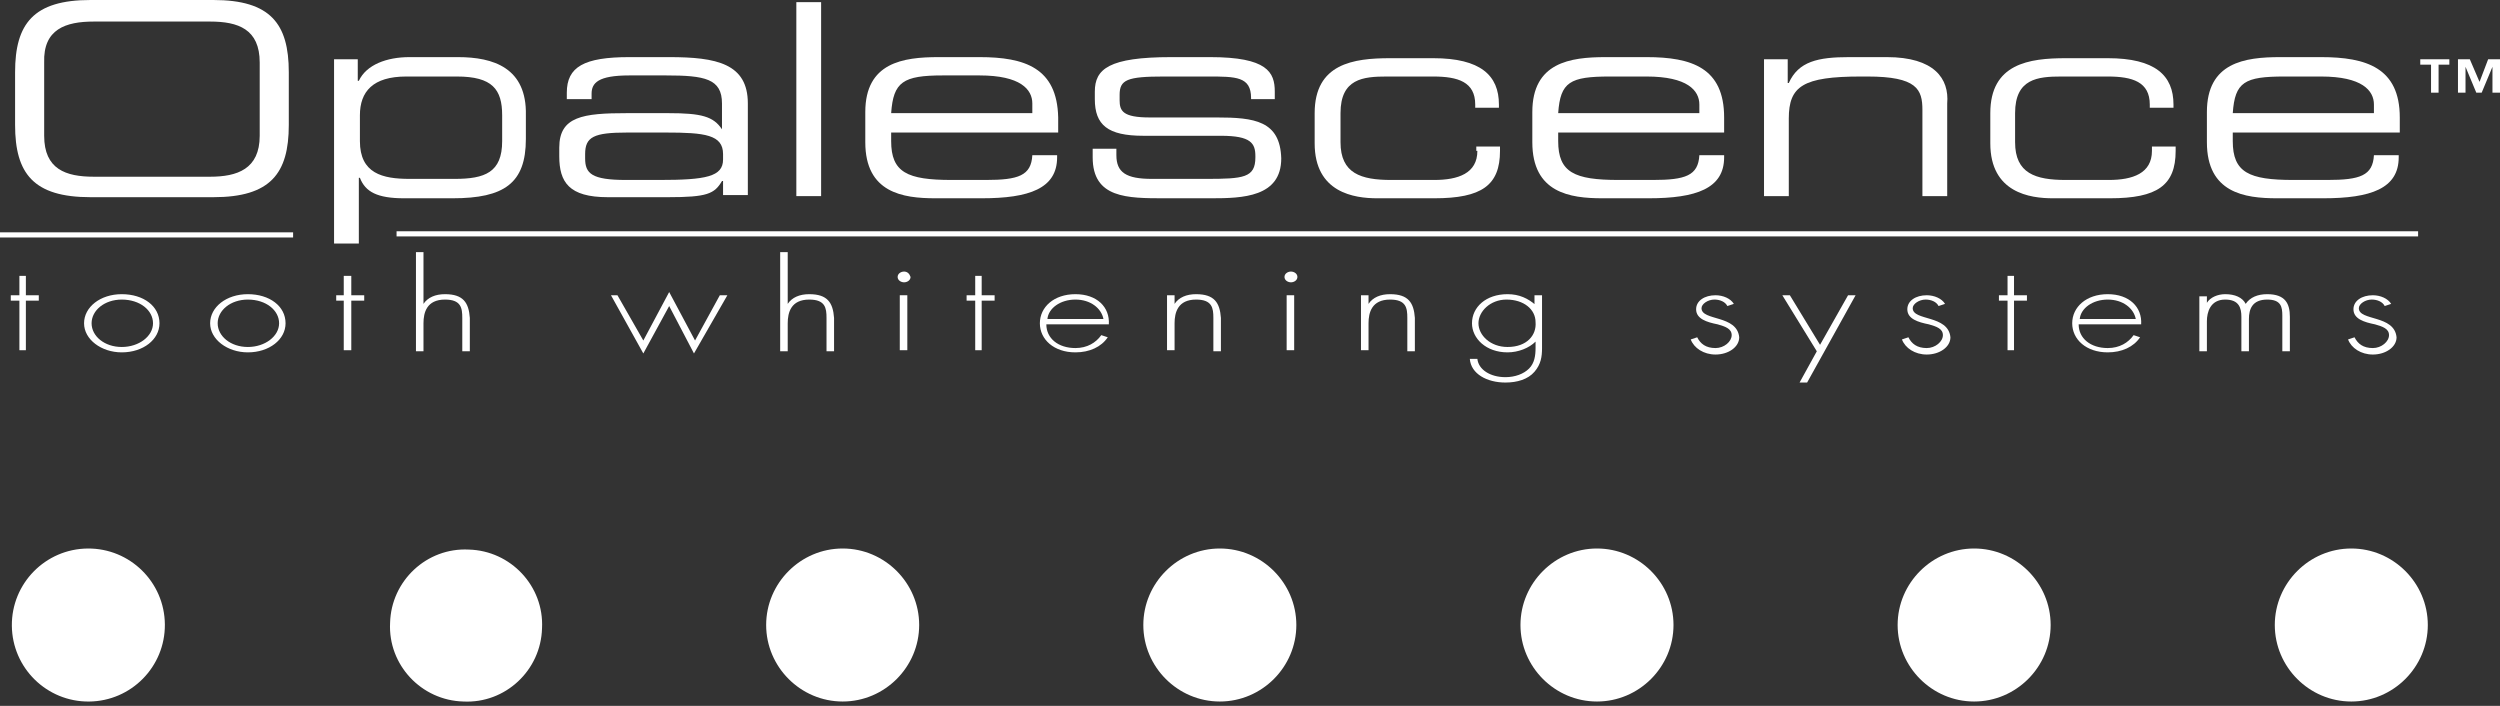 <svg width="170" height="48" viewBox="0 0 170 48" fill="none" xmlns="http://www.w3.org/2000/svg">
<rect x="0" y="0" width="170" height="48" fill="#333333" stroke="none"/>
<path d="M6.054 47.705C8.928 47.679 11.237 45.33 11.211 42.456C11.186 39.583 8.836 37.274 5.963 37.299C3.09 37.325 0.781 39.674 0.806 42.548C0.831 45.421 3.181 47.73 6.054 47.705Z" fill="white"/>
<path d="M62.504 42.5C62.504 45.358 60.16 47.703 57.302 47.703C54.444 47.703 52.099 45.358 52.099 42.5C52.099 39.642 54.444 37.298 57.302 37.298C60.16 37.298 62.504 39.642 62.504 42.5Z" fill="white"/>
<path d="M88.151 42.5C88.151 45.358 85.806 47.703 82.948 47.703C80.091 47.703 77.746 45.358 77.746 42.5C77.746 39.642 80.091 37.298 82.948 37.298C85.806 37.298 88.151 39.642 88.151 42.5Z" fill="white"/>
<path d="M113.798 42.5C113.798 45.358 111.453 47.703 108.595 47.703C105.737 47.703 103.392 45.358 103.392 42.5C103.392 39.642 105.737 37.298 108.595 37.298C111.453 37.298 113.798 39.642 113.798 42.5Z" fill="white"/>
<path d="M139.444 42.5C139.444 45.358 137.099 47.703 134.241 47.703C131.384 47.703 129.039 45.358 129.039 42.5C129.039 39.642 131.384 37.298 134.241 37.298C137.099 37.298 139.444 39.642 139.444 42.5Z" fill="white"/>
<path d="M165.091 42.5C165.091 45.358 162.746 47.703 159.888 47.703C157.03 47.703 154.686 45.358 154.686 42.5C154.686 39.642 157.03 37.298 159.888 37.298C162.746 37.298 165.091 39.642 165.091 42.5Z" fill="white"/>
<path d="M36.858 42.72C36.785 45.578 34.366 47.849 31.509 47.703C28.651 47.629 26.379 45.211 26.526 42.353C26.599 39.496 29.017 37.224 31.875 37.371C34.733 37.444 37.004 39.862 36.858 42.72Z" fill="white"/>
<path d="M26.966 15.901H164.431" stroke="white" stroke-width="0.35"/>
<path d="M0 15.974H19.931" stroke="white" stroke-width="0.35"/>
<path d="M14.509 0H6.155C2.272 0 1.026 1.612 1.026 4.909V8.5C1.026 11.797 2.272 13.409 6.155 13.409H14.509C18.392 13.409 19.638 11.797 19.638 8.5V4.909C19.638 1.612 18.392 0 14.509 0ZM17.66 9.233C17.66 11.504 16.121 12.017 14.289 12.017H6.375C4.47 12.017 3.004 11.504 3.004 9.233V4.25C2.931 1.978 4.47 1.466 6.375 1.466H14.289C16.194 1.466 17.66 1.978 17.66 4.25V9.233Z" fill="white"/>
<path d="M31.142 3.884H27.845C26.306 3.884 24.914 4.397 24.401 5.496H24.328V4.03H22.716V16.56H24.401V12.091H24.474C24.841 13.043 25.647 13.483 27.479 13.483H30.776C34.293 13.483 35.759 12.457 35.759 9.453V7.841C35.832 4.616 33.56 3.884 31.142 3.884ZM34.147 9.599C34.147 11.724 32.974 12.164 30.922 12.164H27.845C26.013 12.164 24.474 11.797 24.474 9.599V7.841C24.474 6.229 25.354 5.203 27.625 5.203H31.069C33.487 5.203 34.147 6.082 34.147 7.841V9.599Z" fill="white"/>
<path d="M45.504 3.884H42.793C39.716 3.884 38.543 4.543 38.543 6.302V6.741H40.228V6.375C40.228 5.642 40.668 5.129 42.793 5.129H45.285C47.922 5.129 49.095 5.349 49.095 7.035V8.793C48.509 7.914 47.703 7.694 45.431 7.694H42.647C39.642 7.694 38.03 7.914 38.03 10.039V10.625C38.03 12.384 38.69 13.409 41.328 13.409H45.431C48.069 13.409 48.582 13.19 49.095 12.31H49.168V13.263H50.853V7.035C50.853 4.323 48.728 3.884 45.504 3.884ZM49.168 10.845C49.168 12.017 47.996 12.237 44.845 12.237H42.573C40.228 12.237 39.789 11.797 39.789 10.772V10.479C39.789 9.306 40.375 9.013 42.647 9.013H45.285C47.922 9.013 49.168 9.16 49.168 10.479V10.845Z" fill="white"/>
<path d="M55.836 0.146H54.151V13.336H55.836V0.146Z" fill="white"/>
<path d="M66.608 3.884H63.823C61.405 3.884 58.84 4.25 58.84 7.621V9.672C58.84 13.116 61.405 13.483 63.603 13.483H66.754C69.978 13.483 71.884 12.823 71.884 10.698V10.552H70.198C70.125 11.944 69.246 12.237 67.047 12.237H64.703C61.698 12.237 60.599 11.724 60.599 9.599V9.013H71.957V7.987C71.884 4.616 69.685 3.884 66.608 3.884ZM70.198 7.694H60.599C60.746 5.569 61.405 5.129 64.116 5.129H66.608C69.392 5.129 70.198 6.082 70.198 7.035V7.694Z" fill="white"/>
<path d="M82.728 7.987H78.185C76.353 7.987 76.134 7.547 76.134 6.815V6.448C76.134 5.422 76.647 5.203 79.138 5.203H82.142C84.047 5.203 85.073 5.203 85.073 6.668V6.741H86.685V6.229C86.685 4.91 86.172 3.884 82.289 3.884H79.651C75.401 3.884 74.448 4.69 74.448 6.229V6.741C74.448 8.5 75.328 9.233 77.746 9.233H83.022C85.073 9.233 85.366 9.746 85.366 10.625V10.698C85.366 12.091 84.56 12.164 81.996 12.164H78.332C76.573 12.164 75.914 11.724 75.914 10.552V10.112H74.302V10.698C74.302 13.483 76.647 13.483 79.211 13.483H82.362C84.487 13.483 87.125 13.409 87.125 10.772C87.052 8.207 85.293 7.987 82.728 7.987Z" fill="white"/>
<path d="M100.461 10.259C100.461 11.797 99.142 12.237 97.53 12.237H94.599C92.547 12.237 91.155 11.797 91.155 9.672V7.694C91.155 5.349 92.694 5.203 94.306 5.203H97.457C99.142 5.203 100.315 5.569 100.315 7.108V7.328H101.927V7.108C101.927 5.129 100.681 3.957 97.457 3.957H94.526C92.034 3.957 89.397 4.323 89.397 7.694V9.746C89.397 13.116 92.108 13.483 93.647 13.483H97.53C100.754 13.483 102 12.604 102 10.259V9.966H100.388V10.259H100.461Z" fill="white"/>
<path d="M111.966 3.884H109.181C106.763 3.884 104.198 4.25 104.198 7.621V9.672C104.198 13.116 106.763 13.483 108.961 13.483H112.112C115.336 13.483 117.241 12.823 117.241 10.698V10.552H115.556C115.483 11.944 114.603 12.237 112.405 12.237H110.06C107.056 12.237 105.957 11.724 105.957 9.599V9.013H117.241V7.987C117.241 4.616 115.043 3.884 111.966 3.884ZM115.556 7.694H105.957C106.103 5.569 106.763 5.203 109.474 5.203H111.966C114.75 5.203 115.556 6.155 115.556 7.108V7.694Z" fill="white"/>
<path d="M128.306 3.884H125.742C123.617 3.884 122.298 4.177 121.638 5.642H121.565V4.03H119.953V13.336H121.638V8.06C121.638 5.862 122.591 5.203 126.548 5.203H126.987C130.358 5.203 130.724 6.082 130.724 7.474V13.336H132.41V7.035C132.556 5.349 131.53 3.884 128.306 3.884Z" fill="white"/>
<path d="M146.332 10.259C146.332 11.797 145.013 12.237 143.401 12.237H140.47C138.418 12.237 137.026 11.797 137.026 9.672V7.694C137.026 5.349 138.565 5.203 140.177 5.203H143.328C145.013 5.203 146.185 5.569 146.185 7.108V7.328H147.797V7.108C147.797 5.129 146.552 3.957 143.328 3.957H140.47C137.979 3.957 135.341 4.323 135.341 7.694V9.746C135.341 13.116 138.052 13.483 139.591 13.483H143.474C146.698 13.483 147.944 12.604 147.944 10.259V9.966H146.332V10.259Z" fill="white"/>
<path d="M157.836 3.884H155.052C152.634 3.884 150.069 4.25 150.069 7.621V9.672C150.069 13.116 152.634 13.483 154.832 13.483H157.983C161.207 13.483 163.112 12.823 163.112 10.698V10.552H161.427C161.354 11.944 160.474 12.237 158.276 12.237H155.931C152.927 12.237 151.828 11.724 151.828 9.599V9.013H163.185V7.987C163.185 4.616 160.914 3.884 157.836 3.884ZM161.427 7.694H151.828C151.974 5.569 152.634 5.203 155.345 5.203H157.836C160.621 5.203 161.427 6.155 161.427 7.108V7.694Z" fill="white"/>
<path d="M164.578 4.397H165.311V6.302H165.823V4.397H166.556V4.03H164.578V4.397Z" fill="white"/>
<path d="M169.194 4.03L168.608 5.569L167.948 4.03H167.142V6.302H167.655V4.543L168.388 6.302H168.754L169.487 4.543V6.302H170V4.03H169.194Z" fill="white"/>
<path d="M1.759 18.759H1.319V20.078H0.733V20.444H1.319V23.815H1.759V20.444H2.638V20.078H1.759V18.759Z" fill="white"/>
<path d="M8.28 20.004C6.815 20.004 5.716 20.884 5.716 21.983C5.716 23.082 6.888 23.961 8.28 23.961C9.746 23.961 10.845 23.082 10.845 21.983C10.845 20.81 9.746 20.004 8.28 20.004ZM8.28 23.595C7.108 23.595 6.228 22.862 6.228 21.983C6.228 21.104 7.108 20.371 8.28 20.371C9.526 20.371 10.405 21.104 10.405 21.983C10.405 22.862 9.453 23.595 8.28 23.595Z" fill="white"/>
<path d="M16.854 20.004C15.388 20.004 14.289 20.884 14.289 21.983C14.289 23.082 15.461 23.961 16.854 23.961C18.319 23.961 19.418 23.082 19.418 21.983C19.418 20.81 18.319 20.004 16.854 20.004ZM16.854 23.595C15.681 23.595 14.802 22.862 14.802 21.983C14.802 21.104 15.681 20.371 16.854 20.371C18.099 20.371 18.979 21.104 18.979 21.983C18.979 22.862 18.026 23.595 16.854 23.595Z" fill="white"/>
<path d="M23.888 18.759H23.375V20.078H22.862V20.444H23.375V23.815H23.888V20.444H24.767V20.078H23.888V18.759Z" fill="white"/>
<path d="M30.263 20.004C29.604 20.004 29.09 20.224 28.797 20.664V17.146H28.285V23.888H28.797V21.983C28.797 21.25 29.017 20.371 30.263 20.371C31.362 20.371 31.435 20.957 31.435 21.616V23.888H31.948V21.616C31.875 20.59 31.509 20.004 30.263 20.004Z" fill="white"/>
<path d="M47.263 23.155L45.504 19.858L43.746 23.155L41.987 20.078H41.547L43.746 24.035L45.504 20.811L47.19 24.035L49.461 20.078H48.948L47.263 23.155Z" fill="white"/>
<path d="M55.03 20.004C54.371 20.004 53.858 20.224 53.565 20.664V17.146H53.052V23.888H53.565V21.983C53.565 21.25 53.785 20.371 55.03 20.371C56.129 20.371 56.203 20.957 56.203 21.616V23.888H56.716V21.616C56.642 20.59 56.276 20.004 55.03 20.004Z" fill="white"/>
<path d="M61.478 18.466C61.259 18.466 61.039 18.612 61.039 18.832C61.039 19.052 61.259 19.198 61.478 19.198C61.698 19.198 61.918 19.052 61.918 18.832C61.845 18.612 61.698 18.466 61.478 18.466Z" fill="white"/>
<path d="M61.698 20.077H61.185V23.814H61.698V20.077Z" fill="white"/>
<path d="M66.754 18.759H66.315V20.078H65.729V20.444H66.315V23.815H66.754V20.444H67.634V20.078H66.754V18.759Z" fill="white"/>
<path d="M73.129 20.004C71.664 20.004 70.711 20.884 70.711 21.983C70.711 23.082 71.664 23.961 73.129 23.961C74.082 23.961 74.888 23.595 75.328 22.935L74.888 22.789C74.522 23.302 73.935 23.668 73.129 23.668C71.957 23.668 71.151 23.009 71.151 22.056H75.401C75.474 20.884 74.595 20.004 73.129 20.004ZM73.129 20.371C74.155 20.371 74.888 20.957 75.035 21.69H71.224C71.297 20.957 72.103 20.371 73.129 20.371Z" fill="white"/>
<path d="M81.336 20.004C80.677 20.004 80.164 20.224 79.871 20.664V20.078H79.358V23.815H79.871V21.983C79.871 21.25 80.091 20.371 81.336 20.371C82.435 20.371 82.509 20.957 82.509 21.616V23.888H83.022V21.616C82.948 20.591 82.582 20.004 81.336 20.004Z" fill="white"/>
<path d="M88.004 20.077H87.492V23.814H88.004V20.077Z" fill="white"/>
<path d="M87.785 18.466C87.565 18.466 87.345 18.612 87.345 18.832C87.345 19.052 87.565 19.198 87.785 19.198C88.004 19.198 88.224 19.052 88.224 18.832C88.224 18.612 88.004 18.466 87.785 18.466Z" fill="white"/>
<path d="M94.526 20.004C93.866 20.004 93.353 20.224 93.06 20.664V20.078H92.547V23.815H93.06V21.983C93.06 21.25 93.28 20.371 94.526 20.371C95.625 20.371 95.698 20.957 95.698 21.616V23.888H96.211V21.616C96.138 20.591 95.772 20.004 94.526 20.004Z" fill="white"/>
<path d="M104.418 20.737C103.905 20.297 103.319 20.004 102.513 20.004C101.047 20.004 100.095 20.884 100.095 21.983C100.095 23.009 101.047 23.961 102.513 23.961C103.246 23.961 103.978 23.668 104.418 23.229V23.668C104.418 24.181 104.345 24.694 103.978 25.06C103.612 25.427 103.026 25.647 102.366 25.647C101.341 25.647 100.535 25.134 100.461 24.401H99.948C100.022 25.427 101.121 26.013 102.366 26.013C103.172 26.013 103.905 25.793 104.345 25.28C104.785 24.767 104.858 24.254 104.858 23.668V20.078H104.345V20.737H104.418ZM102.513 23.595C101.341 23.595 100.535 22.789 100.535 21.983C100.535 21.177 101.341 20.371 102.44 20.371C103.612 20.371 104.418 21.03 104.418 21.91C104.491 22.789 103.832 23.595 102.513 23.595Z" fill="white"/>
<path d="M115.703 20.957C115.703 20.664 116.142 20.37 116.582 20.37C116.948 20.37 117.315 20.517 117.461 20.81L117.901 20.664C117.681 20.297 117.168 20.077 116.655 20.077C115.923 20.077 115.336 20.444 115.336 21.03C115.336 21.689 116.069 21.909 116.802 22.056C117.315 22.202 117.754 22.349 117.754 22.789C117.754 23.228 117.242 23.668 116.655 23.668C115.996 23.668 115.629 23.375 115.41 22.935L114.97 23.082C115.19 23.668 115.849 24.108 116.655 24.108C117.535 24.108 118.267 23.595 118.267 22.935C118.121 21.396 115.703 21.836 115.703 20.957Z" fill="white"/>
<path d="M123.763 23.448L121.711 20.077H121.198L123.543 23.888L122.371 26.013H122.884L126.181 20.077H125.668L123.763 23.448Z" fill="white"/>
<path d="M130.065 20.957C130.065 20.664 130.504 20.37 130.944 20.37C131.31 20.37 131.677 20.517 131.823 20.81L132.263 20.664C132.043 20.297 131.53 20.077 131.017 20.077C130.285 20.077 129.698 20.444 129.698 21.03C129.698 21.689 130.431 21.909 131.164 22.056C131.677 22.202 132.117 22.349 132.117 22.789C132.117 23.228 131.604 23.668 131.017 23.668C130.358 23.668 129.992 23.375 129.772 22.935L129.332 23.082C129.552 23.668 130.211 24.108 131.017 24.108C131.897 24.108 132.629 23.595 132.629 22.935C132.483 21.396 130.065 21.836 130.065 20.957Z" fill="white"/>
<path d="M136.953 18.759H136.513V20.078H135.927V20.444H136.513V23.815H136.953V20.444H137.832V20.078H136.953V18.759Z" fill="white"/>
<path d="M143.328 20.004C141.862 20.004 140.91 20.884 140.91 21.983C140.91 23.082 141.862 23.961 143.328 23.961C144.28 23.961 145.086 23.595 145.526 22.935L145.086 22.789C144.72 23.302 144.134 23.668 143.328 23.668C142.155 23.668 141.349 23.009 141.349 22.056H145.599C145.673 20.884 144.793 20.004 143.328 20.004ZM143.328 20.371C144.354 20.371 145.086 20.957 145.233 21.69H141.423C141.496 20.957 142.302 20.371 143.328 20.371Z" fill="white"/>
<path d="M154.172 20.004C153.513 20.004 153 20.224 152.707 20.664C152.487 20.224 151.974 20.004 151.315 20.004C150.802 20.004 150.289 20.224 150.069 20.591V20.151H149.556V23.888H150.069V21.836C150.069 21.25 150.289 20.371 151.315 20.371C152.267 20.371 152.414 20.957 152.414 21.543V23.888H152.927V21.69C152.927 21.03 153.147 20.371 154.172 20.371C155.125 20.371 155.198 20.884 155.198 21.47V23.888H155.711V21.543C155.711 20.664 155.418 20.004 154.172 20.004Z" fill="white"/>
<path d="M160.401 20.957C160.401 20.664 160.841 20.37 161.28 20.37C161.647 20.37 162.013 20.517 162.16 20.81L162.599 20.664C162.379 20.297 161.866 20.077 161.354 20.077C160.621 20.077 160.035 20.444 160.035 21.03C160.035 21.689 160.767 21.909 161.5 22.056C162.013 22.202 162.453 22.349 162.453 22.789C162.453 23.228 161.94 23.668 161.354 23.668C160.694 23.668 160.328 23.375 160.108 22.935L159.668 23.082C159.888 23.668 160.548 24.108 161.354 24.108C162.233 24.108 162.966 23.595 162.966 22.935C162.819 21.396 160.401 21.836 160.401 20.957Z" fill="white"/>
</svg>
